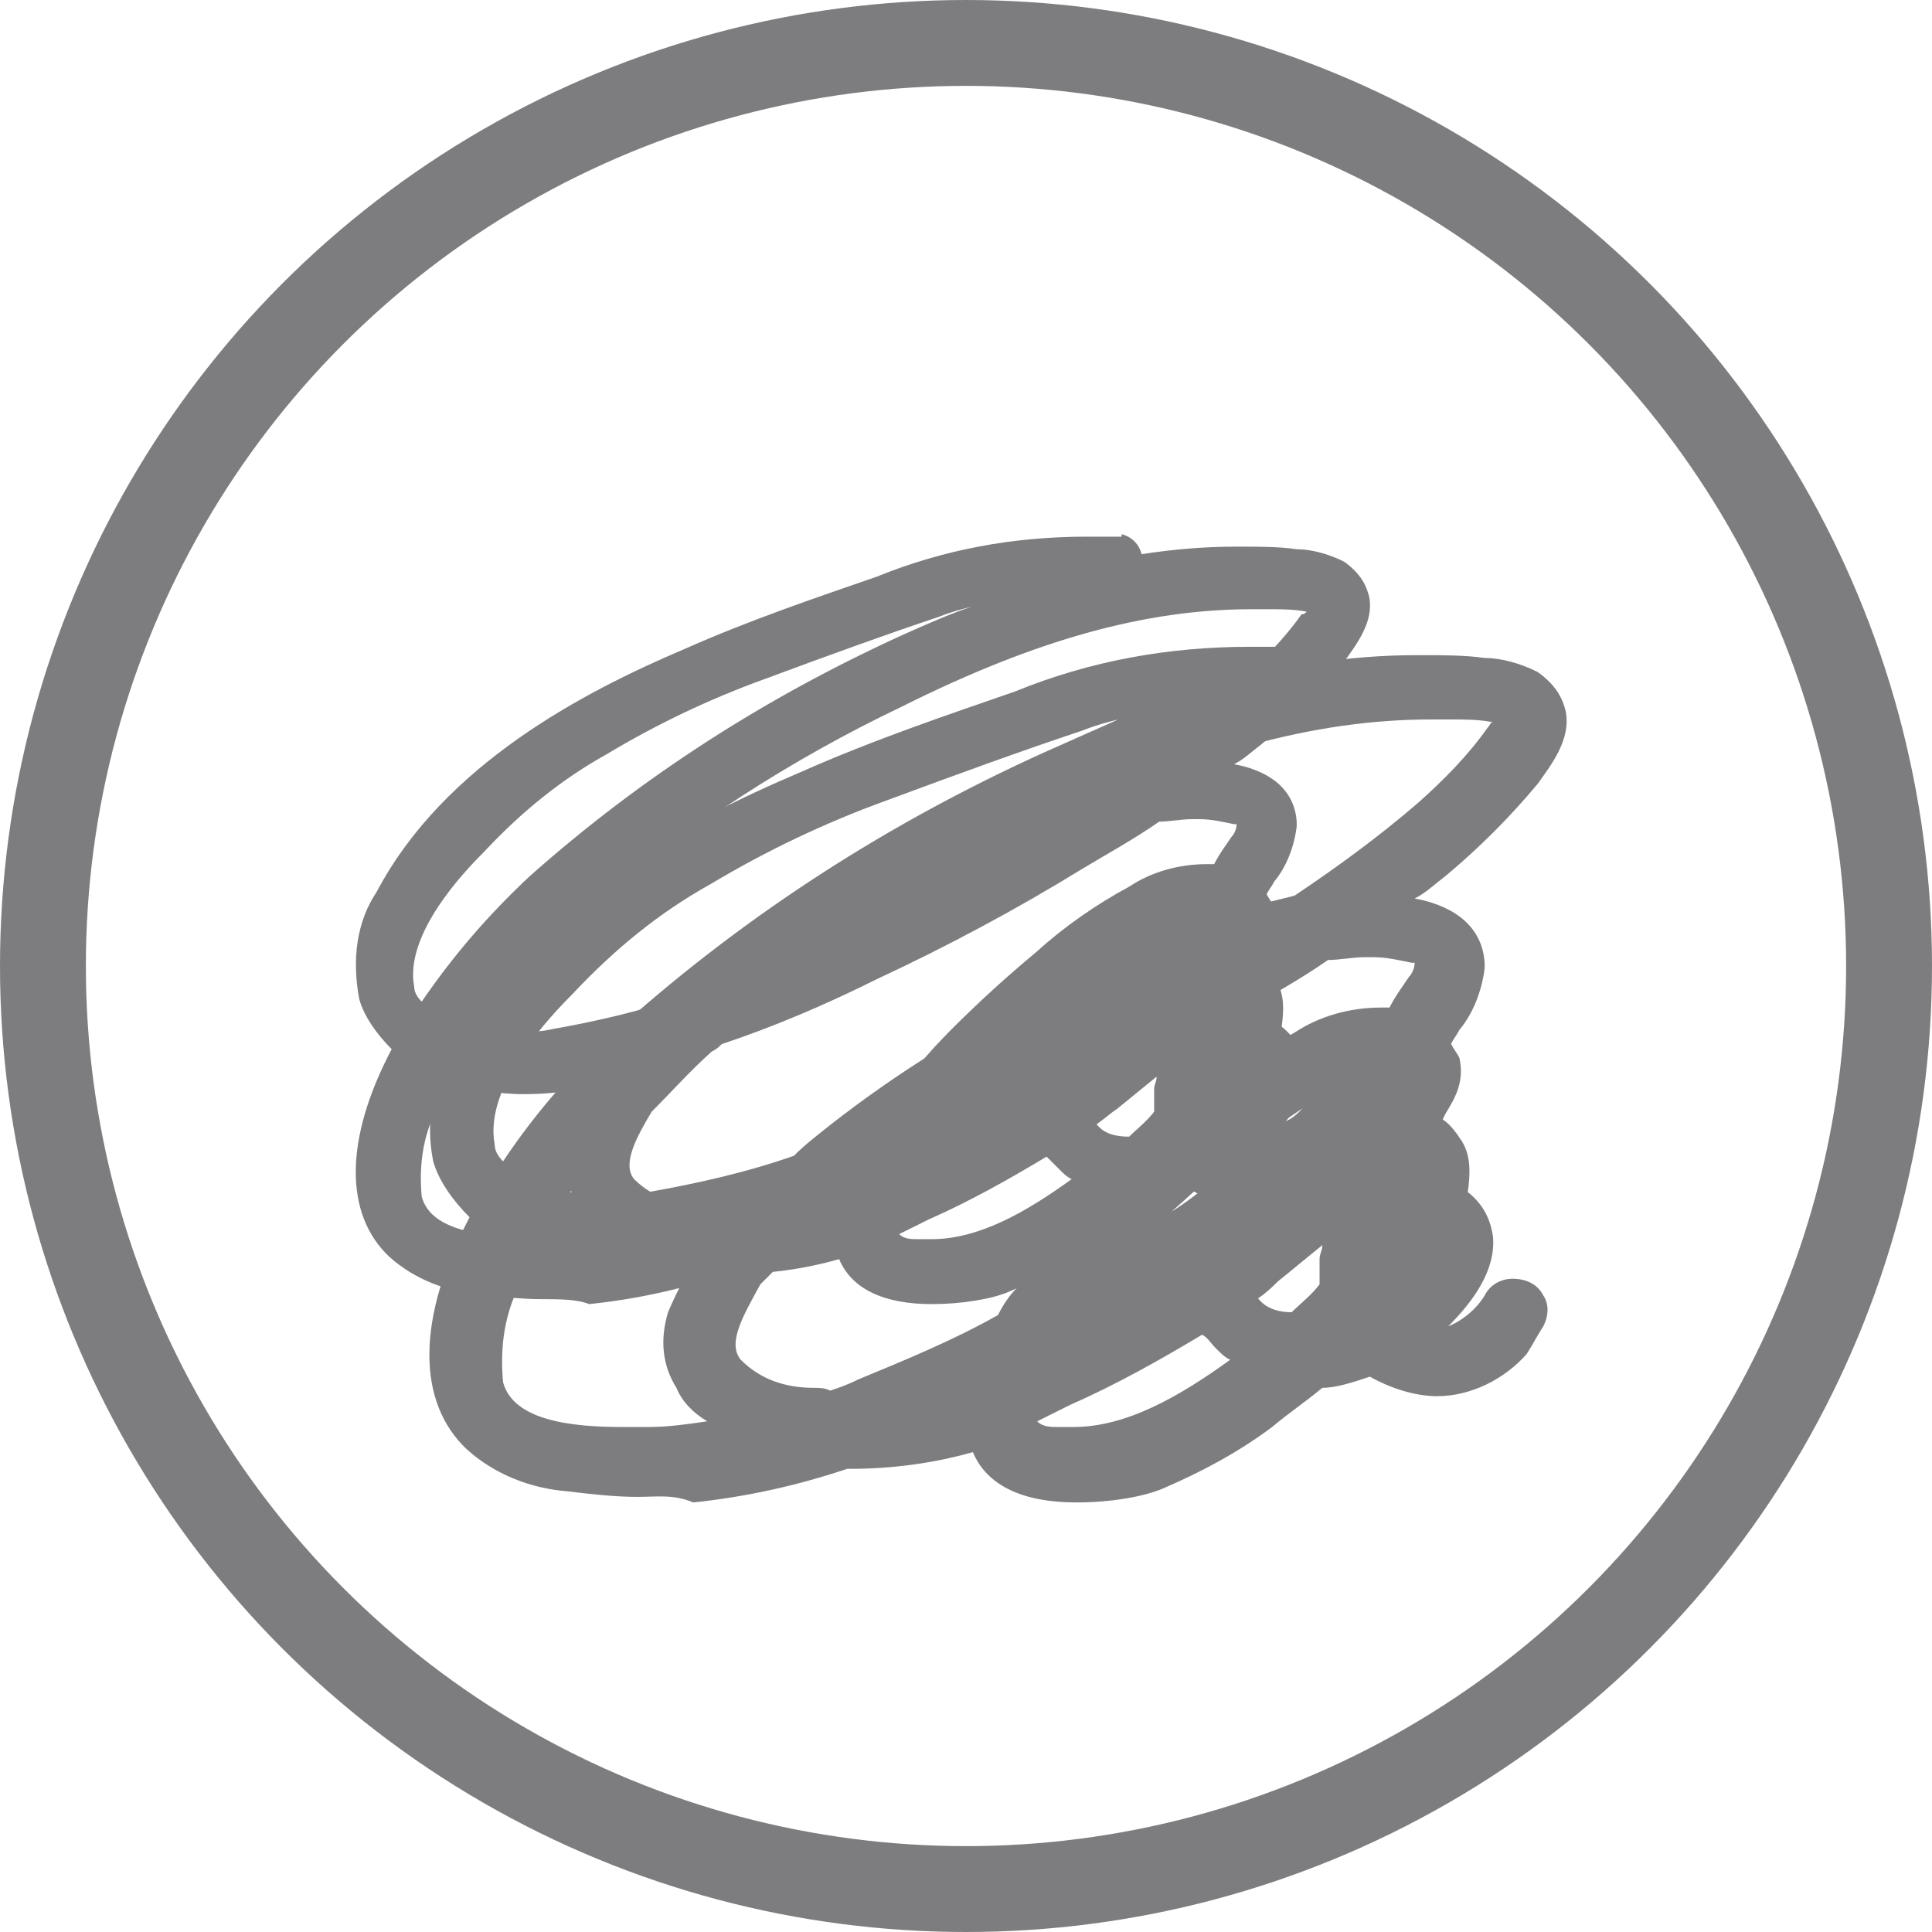 <svg width="18" height="18" viewBox="0 0 18 18" fill="none" xmlns="http://www.w3.org/2000/svg">
<path d="M5.047 12.104C4.86 12.104 4.651 12.081 4.464 12.057C4.162 12.034 3.859 11.918 3.626 11.708C3.207 11.312 3.207 10.613 3.649 9.775C3.51 9.635 3.393 9.472 3.347 9.309C3.277 8.936 3.323 8.587 3.51 8.308C4.138 7.12 5.443 6.444 6.374 6.048C7.003 5.769 7.632 5.559 8.168 5.373C8.797 5.117 9.449 5 10.124 5C10.241 5 10.357 5 10.45 5V4.977C10.543 5 10.613 5.07 10.636 5.163C10.939 5.117 11.219 5.093 11.521 5.093H11.568C11.731 5.093 11.917 5.093 12.081 5.117C12.22 5.117 12.383 5.163 12.523 5.233C12.686 5.35 12.733 5.466 12.756 5.559C12.803 5.792 12.639 6.002 12.523 6.165C12.29 6.444 12.034 6.701 11.754 6.933C11.661 7.003 11.591 7.073 11.498 7.12C11.754 7.166 12.057 7.306 12.081 7.655V7.679V7.702C12.057 7.888 11.987 8.075 11.871 8.214C11.848 8.261 11.824 8.284 11.801 8.331C11.824 8.377 11.848 8.401 11.871 8.447C11.917 8.657 11.824 8.797 11.754 8.913L11.731 8.96C11.801 9.006 11.848 9.076 11.894 9.146C11.964 9.262 11.964 9.402 11.941 9.565C12.057 9.658 12.127 9.775 12.15 9.938C12.174 10.217 11.987 10.474 11.778 10.683C11.894 10.637 12.011 10.543 12.081 10.427C12.127 10.334 12.22 10.287 12.313 10.287C12.43 10.287 12.523 10.334 12.57 10.427C12.616 10.497 12.616 10.59 12.57 10.683C12.523 10.753 12.476 10.846 12.43 10.916C12.243 11.126 11.964 11.265 11.684 11.265C11.498 11.265 11.289 11.196 11.126 11.102C10.986 11.149 10.846 11.196 10.73 11.196C10.59 11.312 10.45 11.405 10.31 11.522C10.031 11.731 9.728 11.894 9.402 12.034C9.239 12.104 8.96 12.15 8.68 12.15C8.238 12.15 7.935 12.011 7.818 11.731C7.492 11.825 7.143 11.871 6.794 11.871H6.77C6.351 12.011 5.932 12.104 5.489 12.15C5.373 12.104 5.21 12.104 5.047 12.104ZM8.587 11.545C8.61 11.545 8.633 11.545 8.68 11.545C9.123 11.545 9.565 11.289 9.984 10.986C9.938 10.963 9.914 10.939 9.868 10.893C9.821 10.846 9.798 10.823 9.751 10.776C9.402 10.986 9.029 11.196 8.657 11.359C8.564 11.405 8.47 11.452 8.377 11.498C8.424 11.545 8.494 11.545 8.54 11.545H8.587ZM4.185 10.078C4.138 10.171 4.092 10.287 4.045 10.38C3.929 10.637 3.906 10.893 3.929 11.149C3.999 11.405 4.325 11.522 4.907 11.522C5 11.522 5.07 11.522 5.14 11.522C5.303 11.522 5.466 11.498 5.629 11.475C5.513 11.405 5.419 11.312 5.373 11.196C5.256 11.009 5.233 10.8 5.303 10.567C5.373 10.404 5.443 10.264 5.536 10.124C5.303 10.171 5.093 10.194 4.884 10.194C4.628 10.194 4.395 10.148 4.185 10.078ZM5.908 10.986C6.072 11.149 6.281 11.219 6.514 11.219C6.561 11.219 6.607 11.219 6.654 11.242C6.724 11.219 6.794 11.196 6.887 11.149C7.283 10.986 7.679 10.823 8.051 10.613C8.098 10.52 8.144 10.45 8.214 10.38C8.401 10.101 8.633 9.821 8.866 9.589C9.123 9.332 9.379 9.099 9.658 8.867C9.914 8.634 10.217 8.424 10.52 8.261C10.73 8.121 10.986 8.051 11.242 8.051C11.265 8.051 11.289 8.051 11.312 8.051C11.358 7.958 11.428 7.865 11.475 7.795C11.498 7.772 11.521 7.725 11.521 7.679H11.498C11.382 7.655 11.289 7.632 11.172 7.632C11.149 7.632 11.126 7.632 11.102 7.632C11.009 7.632 10.893 7.655 10.8 7.655C10.567 7.818 10.31 7.958 10.078 8.098C9.472 8.471 8.82 8.82 8.168 9.123C7.702 9.356 7.213 9.565 6.724 9.728C6.7 9.752 6.677 9.775 6.63 9.798C6.421 9.985 6.258 10.171 6.072 10.357C5.932 10.59 5.792 10.846 5.908 10.986ZM10.217 10.474C10.287 10.567 10.404 10.59 10.52 10.59C10.59 10.52 10.683 10.45 10.753 10.357C10.753 10.287 10.753 10.217 10.753 10.148C10.753 10.101 10.776 10.078 10.776 10.031C10.66 10.124 10.52 10.241 10.404 10.334C10.334 10.38 10.287 10.427 10.217 10.474ZM10.59 8.867C10.38 9.006 10.194 9.146 10.008 9.286C9.821 9.426 9.658 9.589 9.495 9.728C9.612 9.658 9.728 9.565 9.845 9.472L9.914 9.426C9.961 9.379 9.984 9.332 10.031 9.286C10.147 9.169 10.287 9.076 10.427 8.983C10.497 8.96 10.543 8.913 10.59 8.867ZM4.488 9.589C4.604 9.612 4.721 9.612 4.86 9.612C4.954 9.612 5.047 9.612 5.14 9.589C5.536 9.519 5.955 9.426 6.351 9.286C6.444 9.193 6.537 9.123 6.654 9.03C7.189 8.61 7.748 8.261 8.354 7.958C8.96 7.655 9.588 7.376 10.241 7.19C10.334 7.166 10.427 7.143 10.52 7.12C10.869 6.887 11.219 6.631 11.545 6.351C11.754 6.165 11.964 5.955 12.127 5.722C12.15 5.722 12.15 5.722 12.174 5.699C12.057 5.676 11.941 5.676 11.824 5.676C11.778 5.676 11.708 5.676 11.661 5.676C10.683 5.676 9.658 5.955 8.401 6.584C7.376 7.073 6.398 7.702 5.536 8.447C5.14 8.773 4.791 9.169 4.488 9.589ZM11.358 9.472C11.382 9.449 11.382 9.449 11.382 9.449L11.358 9.472ZM9.053 5.652C8.96 5.676 8.866 5.699 8.75 5.746C8.261 5.909 7.748 6.095 7.12 6.328C6.607 6.514 6.118 6.747 5.652 7.027C5.233 7.26 4.86 7.562 4.511 7.935C4.325 8.121 3.766 8.704 3.859 9.193C3.859 9.239 3.882 9.286 3.929 9.332C4.232 8.89 4.558 8.517 4.93 8.168C5.978 7.236 7.143 6.491 8.424 5.909C8.633 5.816 8.843 5.722 9.053 5.652Z" fill="#7D7D7F"/>
<path d="M10.45 5.187C9.681 5.141 8.936 5.257 8.214 5.537C7.608 5.746 7.003 5.956 6.42 6.212C5.349 6.678 4.208 7.353 3.649 8.401C3.486 8.658 3.439 8.96 3.486 9.24C3.579 9.519 3.789 9.729 4.045 9.822C4.65 10.101 5.372 9.985 5.978 9.799C6.677 9.589 7.375 9.31 8.028 8.984C8.68 8.681 9.308 8.331 9.937 7.959C10.543 7.609 11.125 7.213 11.661 6.771C11.94 6.561 12.173 6.305 12.406 6.026C12.546 5.839 12.755 5.56 12.476 5.397C12.36 5.327 12.22 5.304 12.08 5.304C11.894 5.28 11.707 5.28 11.544 5.28C11.195 5.28 10.846 5.327 10.52 5.397C9.821 5.537 9.145 5.793 8.493 6.096C7.236 6.655 6.071 7.4 5.046 8.308C4.557 8.751 4.138 9.263 3.812 9.869C3.556 10.358 3.276 11.15 3.742 11.592C3.952 11.778 4.208 11.872 4.487 11.895C4.813 11.941 5.163 11.941 5.489 11.918C6.188 11.825 6.863 11.639 7.492 11.336C8.121 11.056 8.726 10.73 9.332 10.358C9.891 10.032 10.403 9.659 10.869 9.216C11.102 9.007 11.312 8.774 11.498 8.518C11.591 8.378 11.684 8.262 11.777 8.122C11.87 8.005 11.94 7.842 11.964 7.679C11.94 7.377 11.568 7.307 11.335 7.283C10.985 7.26 10.636 7.307 10.31 7.4C9.658 7.586 9.052 7.842 8.447 8.145C7.864 8.448 7.306 8.797 6.77 9.193C6.514 9.403 6.257 9.636 6.025 9.869C5.792 10.078 5.629 10.334 5.512 10.614C5.326 11.313 6.118 11.546 6.63 11.592C7.306 11.615 7.981 11.476 8.61 11.173C9.215 10.893 9.774 10.567 10.31 10.171C10.822 9.799 11.265 9.356 11.614 8.821C11.684 8.727 11.777 8.611 11.731 8.494C11.684 8.378 11.591 8.308 11.475 8.285C11.172 8.215 10.846 8.285 10.589 8.425C10.287 8.588 10.007 8.797 9.751 9.007C9.472 9.216 9.215 9.449 8.982 9.706C8.75 9.938 8.54 10.195 8.33 10.474C8.144 10.73 8.028 11.033 7.981 11.336C7.934 12.035 8.936 11.941 9.355 11.778C9.658 11.662 9.961 11.499 10.24 11.289C10.496 11.103 10.752 10.917 10.985 10.684C11.218 10.474 11.405 10.241 11.568 9.985C11.707 9.775 11.894 9.449 11.754 9.193C11.614 8.937 11.312 8.937 11.055 8.984C10.729 9.053 10.426 9.193 10.17 9.426C9.844 9.752 9.611 10.381 9.984 10.754C10.357 11.126 11.125 10.917 11.521 10.614C11.707 10.451 11.987 10.195 11.964 9.915C11.94 9.636 11.637 9.566 11.428 9.612C11.172 9.682 10.962 9.892 10.915 10.148C10.892 10.381 10.985 10.637 11.172 10.8C11.498 11.103 12.01 11.056 12.313 10.73C12.36 10.661 12.406 10.614 12.429 10.544C12.476 10.451 12.29 10.358 12.243 10.451C12.127 10.684 11.87 10.847 11.614 10.847C11.335 10.823 11.125 10.614 11.102 10.334C11.102 10.055 11.312 9.822 11.591 9.775C12.034 9.752 11.544 10.311 11.405 10.428C11.195 10.591 10.962 10.707 10.683 10.73C10.45 10.754 10.124 10.73 10.007 10.474C9.821 10.008 10.287 9.496 10.659 9.286C10.869 9.17 11.195 9.03 11.428 9.123C11.731 9.24 11.428 9.706 11.335 9.869C11.032 10.334 10.636 10.707 10.194 11.01C9.728 11.336 9.169 11.732 8.563 11.685C8.423 11.685 8.307 11.639 8.214 11.546C8.121 11.429 8.167 11.243 8.214 11.126C8.307 10.847 8.47 10.591 8.633 10.358C9.006 9.892 9.425 9.473 9.867 9.123C10.1 8.937 10.333 8.751 10.613 8.611C10.729 8.541 10.869 8.494 11.009 8.448C11.079 8.425 11.172 8.425 11.242 8.425C11.288 8.425 11.428 8.425 11.475 8.471C11.544 8.564 11.335 8.797 11.288 8.867C11.195 8.984 11.102 9.1 11.009 9.193C10.822 9.403 10.636 9.589 10.426 9.775C10.007 10.125 9.541 10.428 9.076 10.684C8.563 10.987 8.004 11.22 7.399 11.359C7.096 11.429 6.793 11.429 6.49 11.406C6.211 11.406 5.955 11.289 5.745 11.103C5.559 10.847 5.745 10.521 5.908 10.311C6.071 10.101 6.281 9.915 6.467 9.729C6.886 9.356 7.352 9.007 7.841 8.727C8.307 8.448 8.796 8.192 9.308 7.982C9.867 7.749 10.45 7.493 11.055 7.493C11.218 7.493 11.358 7.493 11.521 7.54C11.591 7.563 11.661 7.586 11.684 7.656C11.707 7.726 11.637 7.842 11.591 7.912C11.451 8.145 11.312 8.378 11.125 8.588C10.776 9.007 10.38 9.356 9.937 9.682C9.495 10.008 9.029 10.288 8.54 10.567C8.028 10.87 7.469 11.126 6.91 11.359C6.351 11.592 5.745 11.709 5.139 11.755C4.697 11.778 3.859 11.778 3.719 11.22C3.672 10.94 3.719 10.637 3.835 10.358C3.928 10.078 4.068 9.822 4.231 9.589C4.557 9.123 4.953 8.704 5.372 8.331C6.257 7.586 7.236 6.934 8.284 6.445C9.378 5.909 10.566 5.467 11.801 5.513C11.94 5.513 12.103 5.537 12.243 5.56C12.453 5.606 12.336 5.793 12.243 5.886C12.057 6.119 11.847 6.328 11.637 6.538C11.195 6.911 10.706 7.26 10.194 7.563C9.169 8.215 8.074 8.797 6.933 9.263C6.351 9.543 5.745 9.729 5.116 9.822C4.65 9.869 3.789 9.845 3.649 9.24C3.532 8.727 4.022 8.168 4.348 7.819C4.744 7.423 5.139 7.097 5.582 6.864C6.071 6.585 6.56 6.352 7.073 6.165C7.608 5.956 8.167 5.746 8.703 5.583C9.262 5.397 9.867 5.304 10.45 5.327C10.52 5.304 10.496 5.187 10.45 5.187Z" fill="#7D7D7F"/>
<path d="M5.938 13.946C5.729 13.946 5.495 13.92 5.286 13.894C4.948 13.868 4.609 13.738 4.349 13.503C3.88 13.06 3.88 12.279 4.375 11.341C4.218 11.184 4.088 11.002 4.036 10.82C3.958 10.429 4.036 10.038 4.244 9.725C4.948 8.397 6.407 7.641 7.449 7.198C8.152 6.886 8.856 6.651 9.455 6.443C10.158 6.156 10.888 6.026 11.643 6.026C11.773 6.026 11.878 6.026 12.008 6.026V6C12.112 6 12.19 6.078 12.216 6.182C12.555 6.13 12.868 6.104 13.206 6.104H13.258C13.441 6.104 13.649 6.104 13.832 6.13C13.988 6.13 14.17 6.182 14.326 6.261C14.509 6.391 14.561 6.521 14.587 6.625C14.639 6.886 14.457 7.12 14.326 7.303C14.066 7.615 13.779 7.902 13.467 8.162C13.363 8.241 13.284 8.319 13.18 8.371C13.467 8.423 13.806 8.579 13.832 8.97V8.996V9.022C13.806 9.23 13.727 9.439 13.597 9.595C13.571 9.647 13.545 9.673 13.519 9.725C13.545 9.778 13.571 9.804 13.597 9.856C13.649 10.09 13.545 10.246 13.467 10.377L13.441 10.429C13.519 10.481 13.571 10.559 13.623 10.637C13.701 10.768 13.701 10.924 13.675 11.106C13.806 11.21 13.884 11.341 13.91 11.523C13.936 11.836 13.727 12.122 13.493 12.357C13.623 12.305 13.753 12.2 13.832 12.07C13.884 11.966 13.988 11.914 14.092 11.914C14.222 11.914 14.326 11.966 14.379 12.07C14.431 12.148 14.431 12.252 14.379 12.357C14.326 12.435 14.274 12.539 14.222 12.617C14.014 12.852 13.701 13.008 13.389 13.008C13.18 13.008 12.946 12.93 12.763 12.826C12.607 12.878 12.451 12.93 12.32 12.93C12.164 13.06 12.008 13.164 11.852 13.295C11.539 13.529 11.2 13.711 10.835 13.868C10.653 13.946 10.341 13.998 10.028 13.998C9.533 13.998 9.194 13.842 9.064 13.529C8.699 13.633 8.308 13.685 7.918 13.685H7.892C7.423 13.842 6.954 13.946 6.459 13.998C6.276 13.92 6.12 13.946 5.938 13.946ZM9.898 13.295C9.924 13.295 9.95 13.295 10.002 13.295C10.497 13.295 10.992 13.008 11.461 12.669C11.409 12.643 11.383 12.617 11.331 12.565C11.278 12.513 11.252 12.461 11.2 12.435C10.809 12.669 10.393 12.904 9.976 13.086C9.872 13.138 9.767 13.19 9.663 13.242C9.715 13.295 9.793 13.295 9.846 13.295H9.898ZM4.974 11.679C4.922 11.784 4.87 11.914 4.817 12.018C4.687 12.305 4.661 12.591 4.687 12.878C4.765 13.164 5.13 13.295 5.781 13.295C5.886 13.295 5.964 13.295 6.042 13.295C6.224 13.295 6.407 13.269 6.589 13.242C6.459 13.164 6.355 13.06 6.302 12.93C6.172 12.722 6.146 12.487 6.224 12.226C6.302 12.044 6.381 11.888 6.485 11.732C6.224 11.784 5.99 11.81 5.755 11.81C5.469 11.784 5.208 11.758 4.974 11.679ZM6.902 12.669C7.084 12.852 7.318 12.93 7.579 12.93C7.631 12.93 7.683 12.93 7.735 12.956C7.813 12.93 7.892 12.904 7.996 12.852C8.439 12.669 8.882 12.487 9.298 12.252C9.351 12.148 9.403 12.07 9.481 11.992C9.689 11.679 9.95 11.367 10.21 11.106C10.497 10.82 10.783 10.559 11.096 10.299C11.383 10.038 11.721 9.804 12.06 9.621C12.294 9.465 12.581 9.387 12.868 9.387C12.894 9.387 12.92 9.387 12.946 9.387C12.998 9.283 13.076 9.178 13.128 9.1C13.154 9.074 13.18 9.022 13.18 8.97C13.18 8.97 13.18 8.97 13.154 8.97C13.024 8.944 12.92 8.918 12.79 8.918C12.763 8.918 12.737 8.918 12.711 8.918C12.607 8.918 12.477 8.944 12.373 8.944C12.112 9.126 11.825 9.283 11.565 9.439C10.888 9.856 10.158 10.246 9.429 10.585C8.908 10.846 8.361 11.08 7.813 11.263C7.787 11.289 7.761 11.315 7.709 11.341C7.501 11.549 7.292 11.758 7.084 11.966C6.928 12.252 6.771 12.513 6.902 12.669ZM11.721 12.096C11.8 12.2 11.93 12.226 12.034 12.226C12.112 12.148 12.216 12.07 12.294 11.966C12.294 11.888 12.294 11.81 12.294 11.732C12.294 11.679 12.32 11.653 12.32 11.601C12.19 11.705 12.034 11.836 11.904 11.94C11.852 11.992 11.8 12.044 11.721 12.096ZM12.138 10.325C11.904 10.481 11.695 10.637 11.487 10.794C11.278 10.95 11.096 11.132 10.914 11.289C11.044 11.21 11.174 11.106 11.305 11.002L11.383 10.95C11.435 10.898 11.461 10.846 11.513 10.794C11.643 10.663 11.8 10.559 11.956 10.455C12.034 10.429 12.086 10.377 12.138 10.325ZM5.312 11.106C5.443 11.132 5.573 11.132 5.729 11.132C5.833 11.132 5.938 11.132 6.042 11.106C6.485 11.028 6.954 10.924 7.397 10.768C7.501 10.663 7.605 10.585 7.735 10.481C8.335 10.012 8.96 9.621 9.637 9.283C10.315 8.944 11.018 8.631 11.747 8.423C11.852 8.397 11.956 8.371 12.06 8.345C12.451 8.084 12.842 7.798 13.206 7.485C13.441 7.277 13.675 7.042 13.858 6.782C13.884 6.756 13.884 6.729 13.91 6.729C13.779 6.703 13.649 6.703 13.519 6.703C13.467 6.703 13.389 6.703 13.336 6.703C12.242 6.703 11.096 7.016 9.689 7.719C8.543 8.267 7.449 8.97 6.485 9.804C6.042 10.22 5.651 10.637 5.312 11.106ZM12.998 10.976C13.024 10.95 13.024 10.95 13.024 10.95L12.998 10.976ZM10.419 6.703C10.315 6.729 10.21 6.756 10.08 6.808C9.533 6.99 8.96 7.198 8.256 7.459C7.683 7.667 7.136 7.928 6.615 8.24C6.146 8.501 5.729 8.84 5.338 9.257C5.13 9.465 4.505 10.116 4.609 10.663C4.609 10.716 4.635 10.768 4.687 10.82C5 10.351 5.365 9.934 5.807 9.543C6.98 8.501 8.282 7.667 9.715 7.016C9.95 6.912 10.184 6.808 10.419 6.703Z" fill="#7D7D7F"/>
<path d="M11.982 6.208C11.122 6.156 10.288 6.286 9.481 6.599C8.803 6.833 8.126 7.068 7.475 7.354C6.276 7.875 5 8.631 4.374 9.803C4.218 10.09 4.14 10.428 4.218 10.741C4.322 11.054 4.557 11.288 4.843 11.392C5.521 11.705 6.328 11.575 7.006 11.366C7.787 11.132 8.569 10.819 9.298 10.454C10.028 10.116 10.731 9.725 11.435 9.308C12.112 8.917 12.763 8.474 13.363 7.979C13.675 7.745 13.936 7.458 14.196 7.146C14.352 6.937 14.587 6.625 14.274 6.442C14.144 6.364 13.988 6.338 13.831 6.338C13.623 6.312 13.415 6.312 13.232 6.312C12.841 6.312 12.451 6.364 12.086 6.442C11.304 6.599 10.549 6.885 9.819 7.224C8.413 7.849 7.11 8.683 5.964 9.699C5.417 10.194 4.948 10.767 4.583 11.444C4.296 11.992 3.984 12.877 4.505 13.372C4.739 13.581 5.026 13.685 5.338 13.711C5.703 13.763 6.094 13.763 6.459 13.737C7.24 13.633 7.996 13.424 8.699 13.086C9.403 12.773 10.08 12.408 10.757 11.992C11.383 11.627 11.956 11.21 12.477 10.715C12.737 10.48 12.972 10.22 13.18 9.933C13.284 9.777 13.389 9.647 13.493 9.491C13.597 9.36 13.675 9.178 13.701 8.996C13.675 8.657 13.258 8.579 12.998 8.553C12.607 8.527 12.216 8.579 11.851 8.683C11.122 8.891 10.445 9.178 9.767 9.517C9.116 9.855 8.491 10.246 7.892 10.689C7.605 10.923 7.318 11.184 7.058 11.444C6.797 11.679 6.615 11.966 6.485 12.278C6.276 13.06 7.162 13.32 7.735 13.372C8.491 13.398 9.246 13.242 9.95 12.903C10.627 12.591 11.252 12.226 11.851 11.783C12.425 11.366 12.92 10.871 13.31 10.272C13.389 10.168 13.493 10.038 13.441 9.907C13.389 9.777 13.284 9.699 13.154 9.673C12.815 9.595 12.451 9.673 12.164 9.829C11.825 10.012 11.513 10.246 11.226 10.48C10.914 10.715 10.627 10.976 10.367 11.262C10.106 11.523 9.871 11.809 9.637 12.122C9.429 12.408 9.298 12.747 9.246 13.086C9.194 13.867 10.314 13.763 10.783 13.581C11.122 13.45 11.461 13.268 11.773 13.034C12.06 12.825 12.347 12.617 12.607 12.356C12.867 12.122 13.076 11.861 13.258 11.575C13.415 11.34 13.623 10.976 13.467 10.689C13.31 10.402 12.972 10.402 12.685 10.454C12.32 10.533 11.982 10.689 11.695 10.95C11.33 11.314 11.07 12.018 11.487 12.434C11.93 12.851 12.763 12.617 13.206 12.278C13.415 12.096 13.727 11.809 13.701 11.497C13.675 11.184 13.336 11.106 13.102 11.158C12.815 11.236 12.581 11.47 12.529 11.757C12.503 12.018 12.607 12.304 12.815 12.486C13.18 12.825 13.753 12.773 14.092 12.408C14.144 12.33 14.196 12.278 14.222 12.2C14.274 12.096 14.066 11.992 14.014 12.096C13.884 12.356 13.597 12.539 13.31 12.539C12.998 12.513 12.763 12.278 12.737 11.966C12.737 11.653 12.972 11.392 13.284 11.34C13.779 11.314 13.232 11.939 13.076 12.07C12.841 12.252 12.581 12.382 12.268 12.408C12.008 12.434 11.643 12.408 11.513 12.122C11.304 11.601 11.825 11.028 12.242 10.793C12.477 10.663 12.841 10.507 13.102 10.611C13.441 10.741 13.102 11.262 12.998 11.444C12.659 11.966 12.216 12.382 11.721 12.721C11.2 13.086 10.575 13.529 9.898 13.476C9.741 13.476 9.611 13.424 9.507 13.32C9.403 13.19 9.455 12.982 9.507 12.851C9.611 12.539 9.793 12.252 9.976 11.992C10.393 11.47 10.861 11.002 11.357 10.611C11.617 10.402 11.877 10.194 12.19 10.038C12.32 9.959 12.477 9.907 12.633 9.855C12.711 9.829 12.815 9.829 12.894 9.829C12.946 9.829 13.102 9.829 13.154 9.881C13.232 9.986 12.998 10.246 12.946 10.324C12.841 10.454 12.737 10.585 12.633 10.689C12.425 10.923 12.216 11.132 11.982 11.34C11.513 11.731 10.992 12.07 10.471 12.356C9.871 12.695 9.246 12.956 8.595 13.112C8.256 13.19 7.918 13.19 7.579 13.164C7.266 13.164 6.98 13.034 6.745 12.825C6.537 12.539 6.745 12.174 6.928 11.939C7.11 11.705 7.344 11.497 7.553 11.288C8.022 10.871 8.543 10.48 9.09 10.168C9.611 9.855 10.158 9.569 10.731 9.334C11.357 9.074 12.008 8.787 12.685 8.787C12.867 8.787 13.024 8.787 13.206 8.839C13.284 8.865 13.363 8.891 13.389 8.969C13.415 9.048 13.336 9.178 13.284 9.256C13.128 9.517 12.972 9.777 12.763 10.012C12.373 10.48 11.93 10.871 11.435 11.236C10.94 11.601 10.419 11.913 9.871 12.226C9.298 12.565 8.673 12.851 8.048 13.112C7.423 13.372 6.745 13.503 6.068 13.555C5.573 13.581 4.635 13.581 4.479 12.956C4.427 12.643 4.479 12.304 4.609 11.992C4.713 11.679 4.869 11.392 5.052 11.132C5.417 10.611 5.859 10.142 6.328 9.725C7.318 8.891 8.413 8.162 9.585 7.615C10.809 7.016 12.138 6.521 13.519 6.573C13.675 6.573 13.857 6.599 14.014 6.625C14.248 6.677 14.118 6.885 14.014 6.99C13.805 7.25 13.571 7.484 13.336 7.719C12.841 8.136 12.294 8.527 11.721 8.865C10.575 9.595 9.35 10.246 8.074 10.767C7.423 11.08 6.745 11.288 6.042 11.392C5.521 11.444 4.557 11.418 4.401 10.741C4.27 10.168 4.817 9.543 5.182 9.152C5.573 8.735 6.016 8.396 6.511 8.11C7.058 7.797 7.605 7.537 8.178 7.328C8.777 7.094 9.403 6.859 10.002 6.677C10.627 6.468 11.304 6.364 11.956 6.39C12.06 6.312 12.034 6.208 11.982 6.208Z" fill="#7D7D7F"/>
<circle cx="9" cy="9" r="8.6" stroke="#7D7D7F" stroke-width="0.8"/>
</svg>
